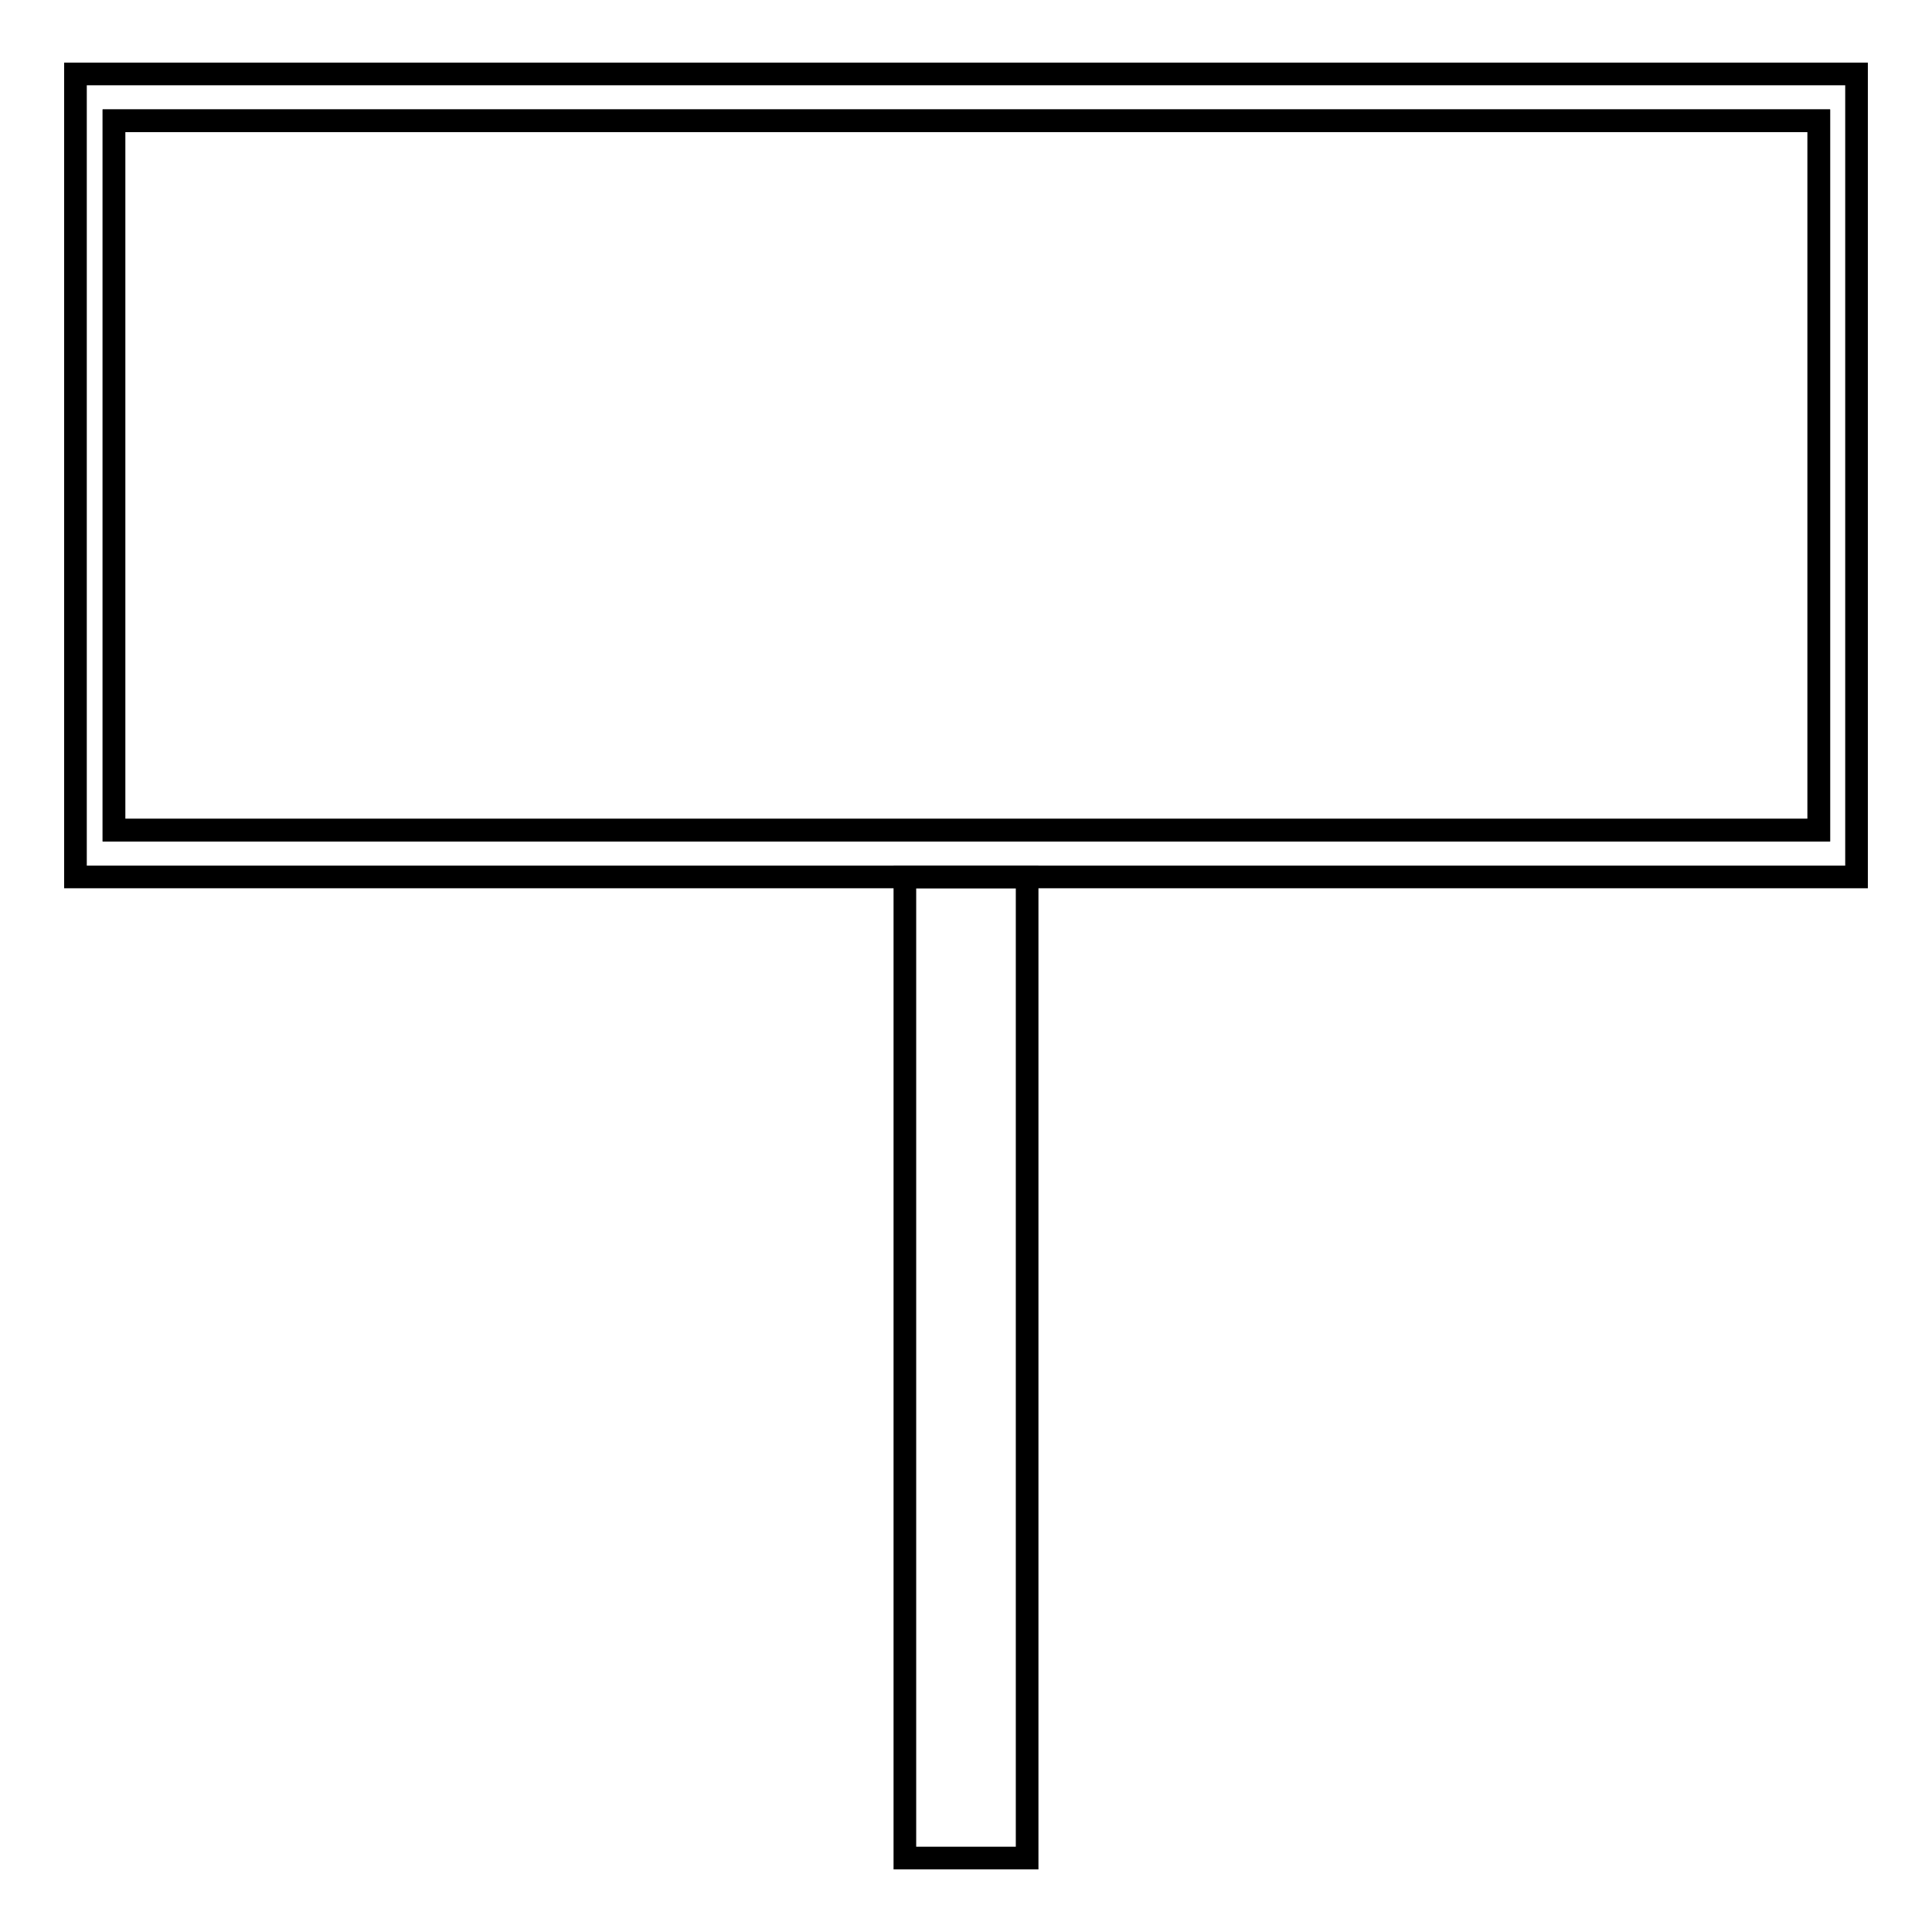 <?xml version="1.0" encoding="utf-8"?>
<!-- Svg Vector Icons : http://www.onlinewebfonts.com/icon -->
<!DOCTYPE svg PUBLIC "-//W3C//DTD SVG 1.1//EN" "http://www.w3.org/Graphics/SVG/1.1/DTD/svg11.dtd">
<svg version="1.1" xmlns="http://www.w3.org/2000/svg" xmlns:xlink="http://www.w3.org/1999/xlink" x="0px" y="0px" viewBox="0 0 256 256" enable-background="new 0 0 256 256" xml:space="preserve">
<g><g><path stroke-width="3" fill-opacity="0" stroke="#000000"  d="M15.1,16h225.9v94H15.1V16z"/><path stroke-width="3" fill-opacity="0" stroke="#000000"  d="M119.9,116.2h16.2v130h-16.2V116.2L119.9,116.2z"/><path stroke-width="3" fill-opacity="0" stroke="#000000"  d="M246,9.8H10v106.4h109.9h16.2H246V9.8z M240.9,110H15.1V16h225.9V110L240.9,110z"/></g></g>
</svg>